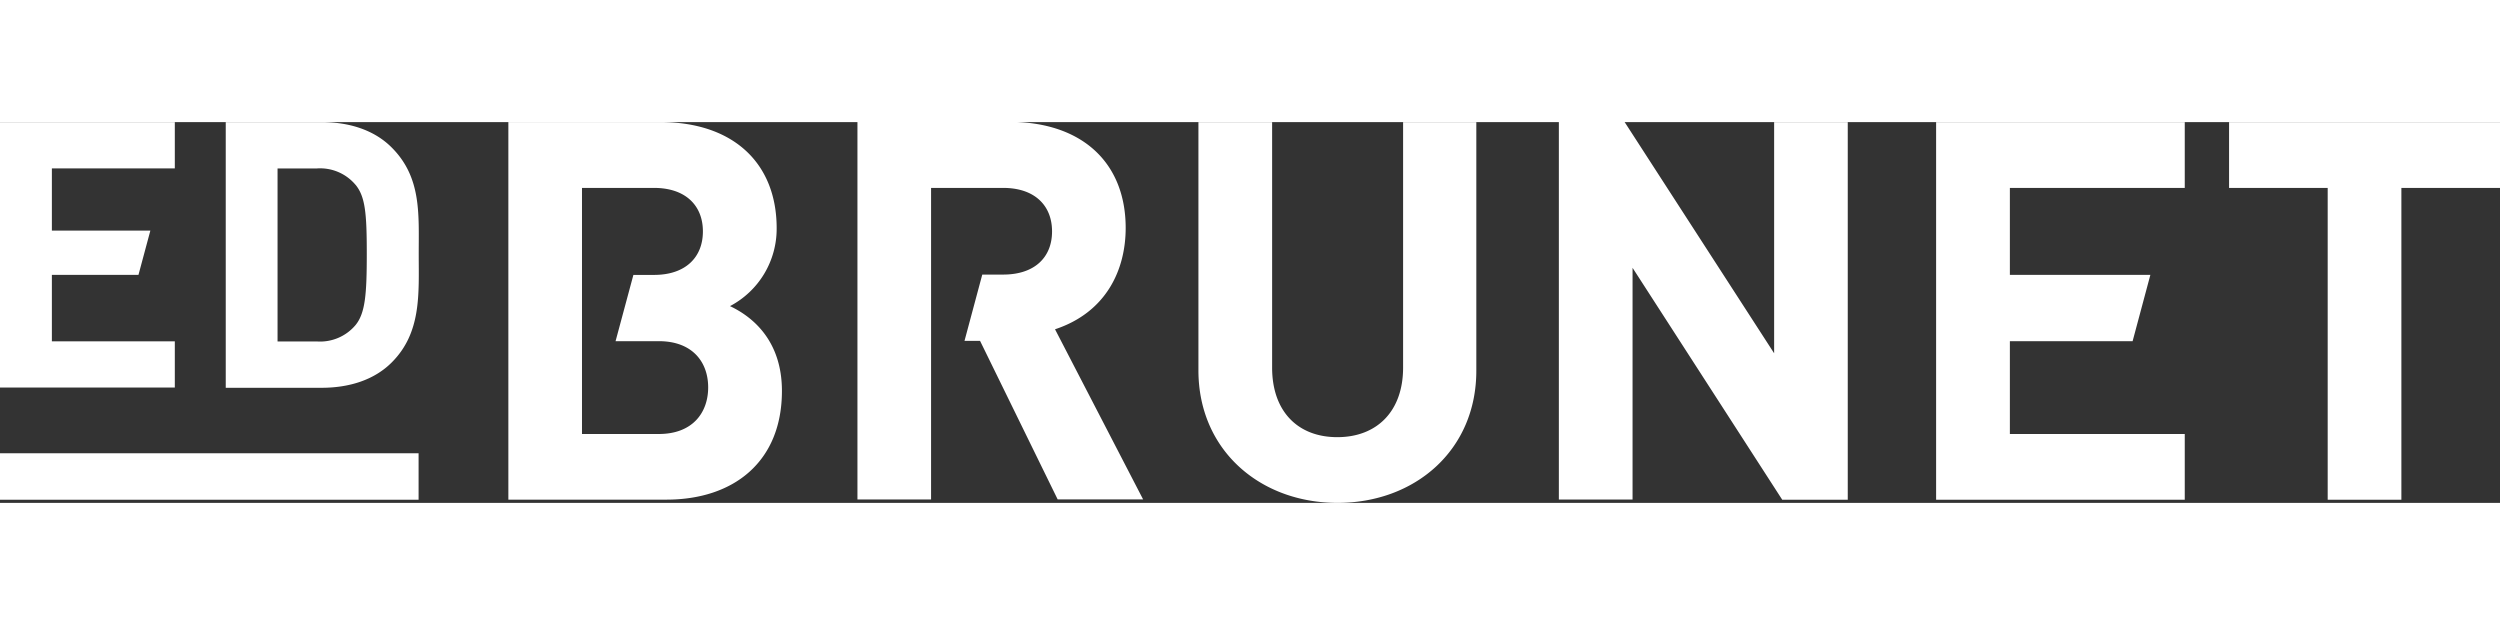 <svg xmlns="http://www.w3.org/2000/svg" width="200" height="50" viewBox="0 0 370.11 56.37"><rect x="0" y="0" width="370.11" height="56.37" fill="#333333" stroke="none"/><title>logo-footer</title><path d="M25.88 6.85V0H0v39.29h25.88v-6.84H7.68v-9.84H20.5l1.76-6.55H7.68V6.85h18.2zM58 35.57c-2.59 2.6-6.29 3.76-10.38 3.76h-14.2V0h14.19c4.09 0 7.79 1.16 10.38 3.76 4.42 4.42 4 9.83 4 15.74s.43 11.65-3.99 16.07zM52.64 9.29a6.84 6.84 0 0 0-5.74-2.43h-5.81v25.61h5.81a6.85 6.85 0 0 0 5.74-2.43c1.44-1.77 1.66-4.58 1.66-10.55s-.22-8.44-1.66-10.21zm145.37 47.08c-11.46 0-20.59-7.8-20.59-19.62V0h10.91v36.35c0 6.44 3.77 10.29 9.65 10.29s9.74-3.85 9.74-10.29V0h10.84v36.75c.03 11.82-9.08 19.62-20.55 19.62zm65.83-.48l-22.15-34.32v34.31h-10.91V-.02h9.73l22.14 34.24V0h10.9v55.9h-9.73zm91.67-46.15V55.9H344.6V9.74H330V0h40.11v9.74h-14.6zM0 49.02h61.97v6.88H0zm297.55-16.59v13.74h25.89v9.73h-36.81V0h36.81v9.74h-25.89v12.87h20.8l-2.63 9.82h-18.17zm-189.48-5.19a12.93 12.93 0 0 0 6.91-11.54c0-9.58-6.36-15.71-17.27-15.71H75.26v55.9h23.39c10 0 17.11-5.64 17.11-16.09 0-7.45-4.34-10.98-7.69-12.56zM97.55 46.17H86.16V9.74h10.67c4.64 0 7.23 2.59 7.23 6.44s-2.59 6.44-7.23 6.44h-3.06l-2.64 9.81h6.41c4.94 0 7.3 3.06 7.3 6.84s-2.35 6.9-7.29 6.9zm71.7 9.72l-13.06-25.22c7.56-2.5 10.46-8.77 10.46-15 0-9.58-6.36-15.71-17.27-15.71h-22.44v55.9h10.9V9.74h10.68c4.64 0 7.23 2.59 7.23 6.44s-2.59 6.39-7.23 6.39h-3.1l-2.63 9.81h2.3l11.49 23.47h12.64z" fill="#fff"/></svg>